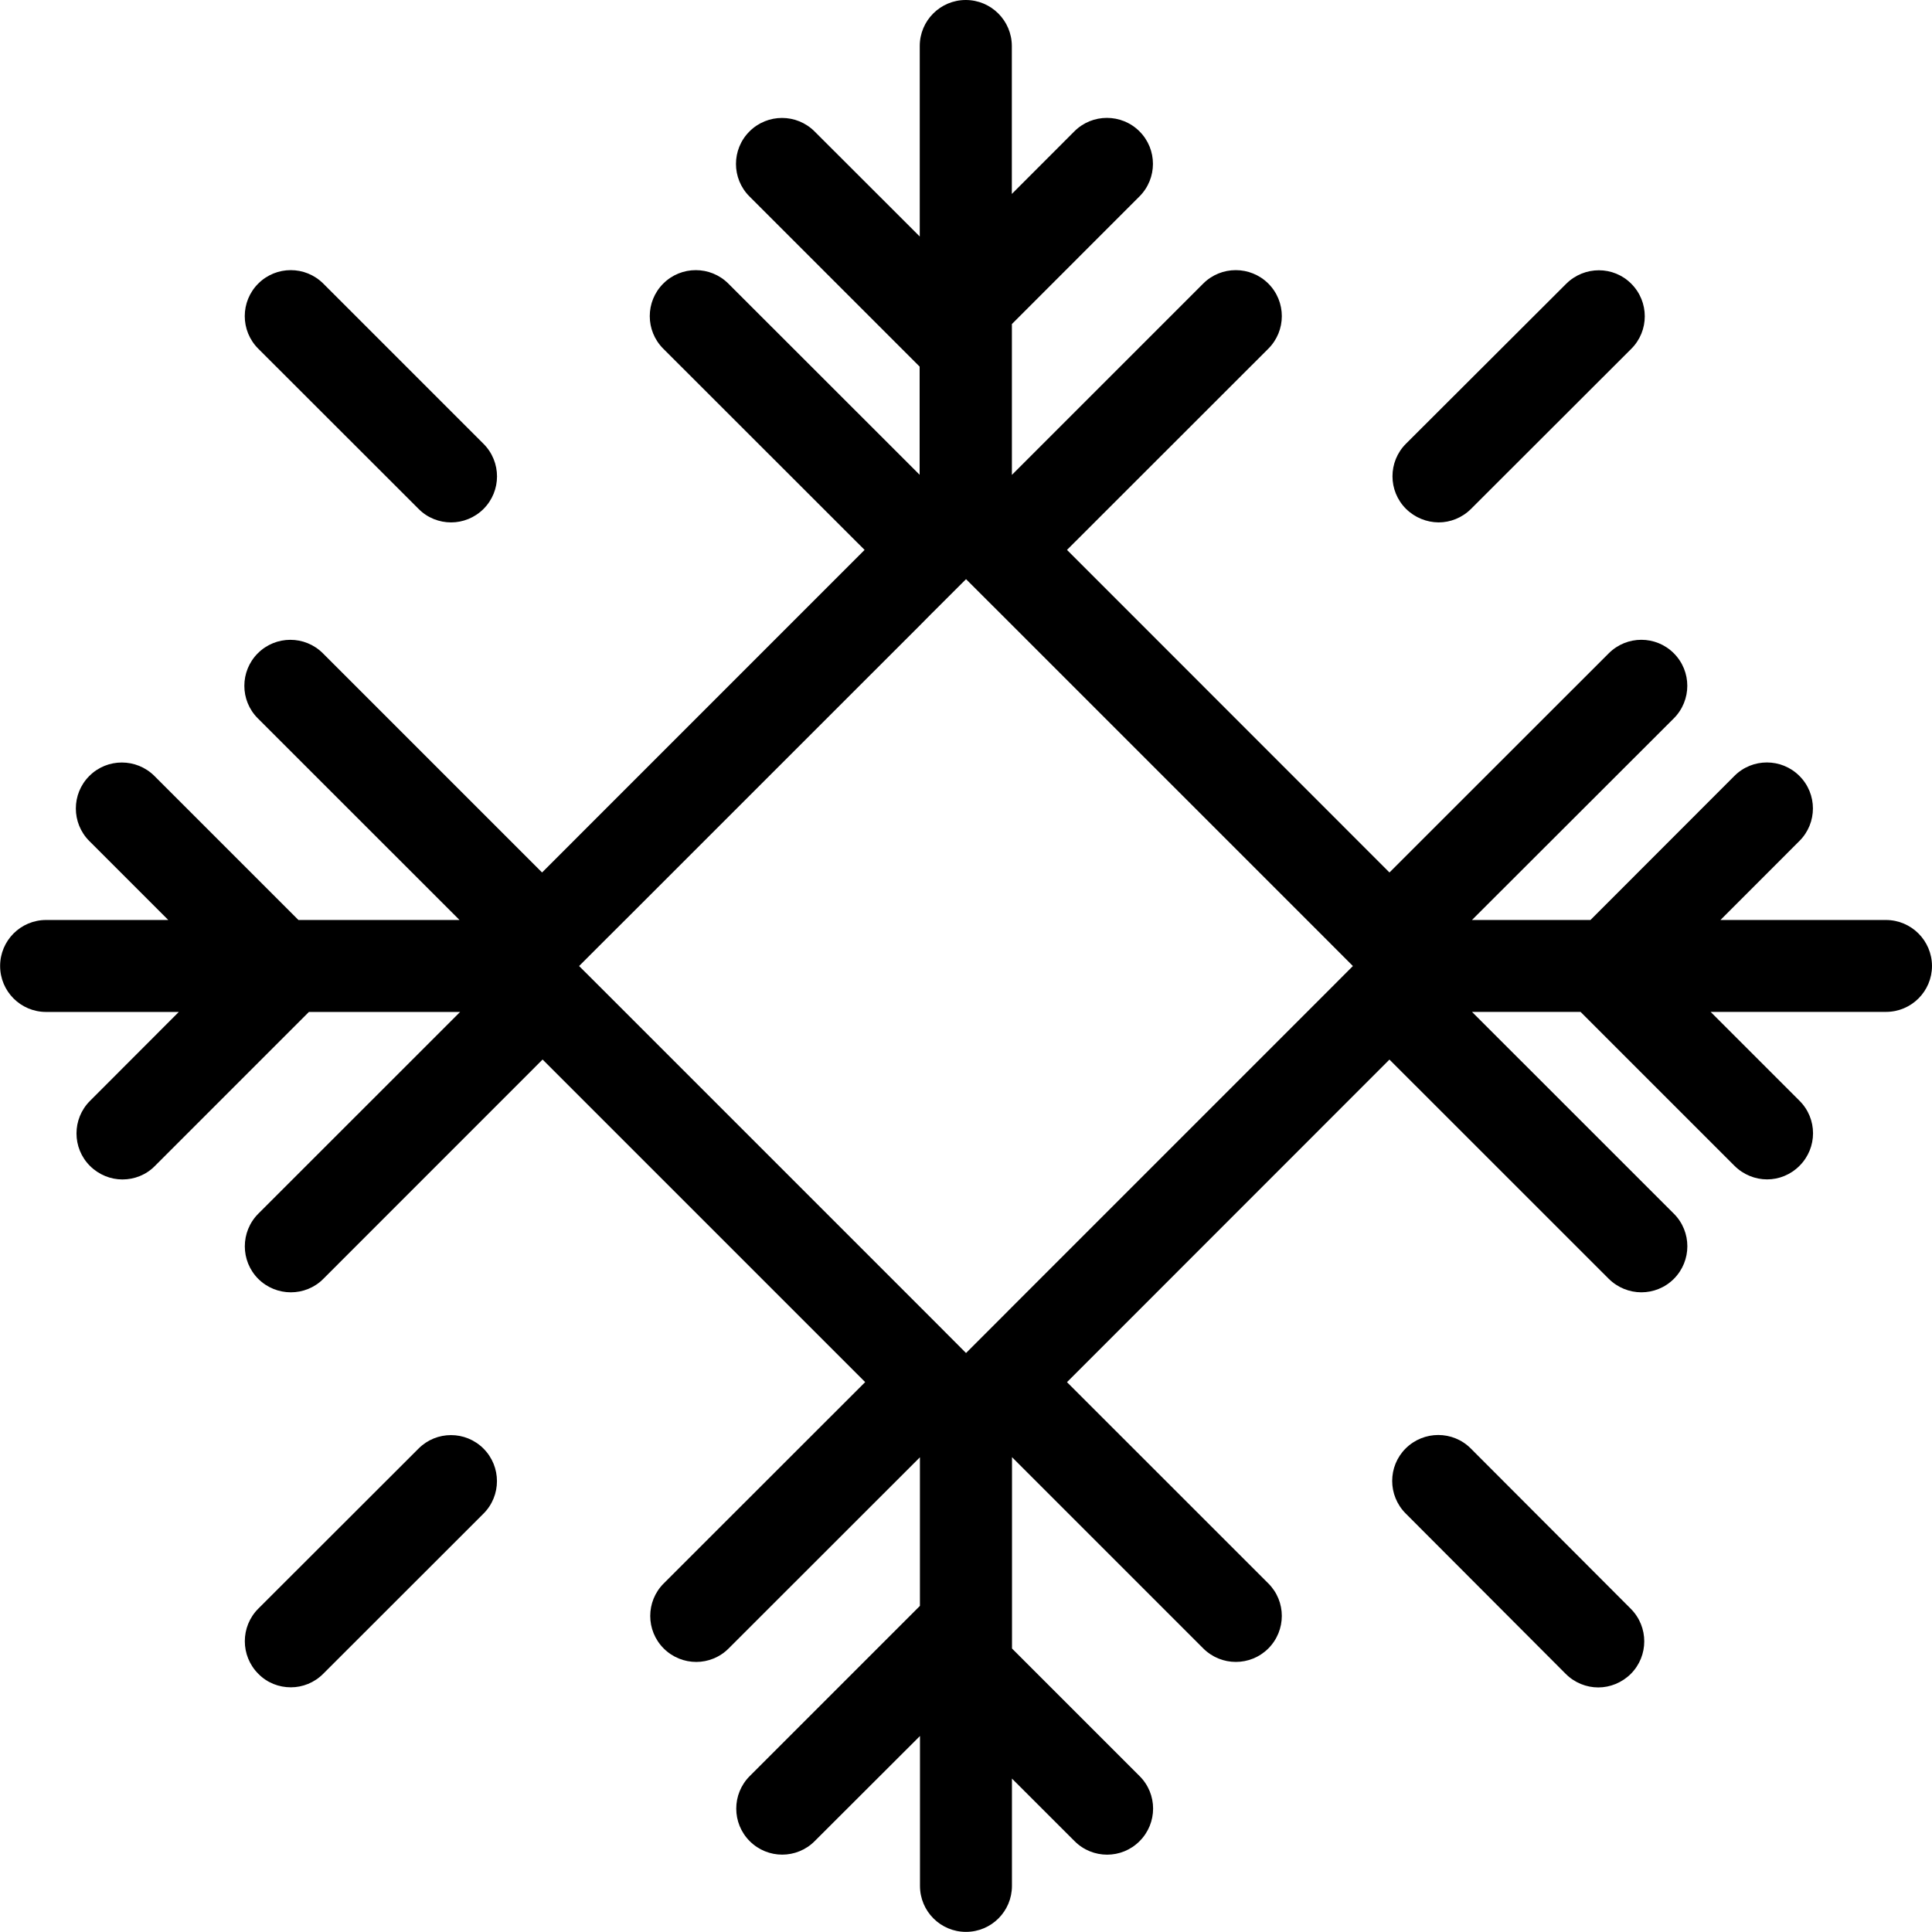 <?xml version="1.0" encoding="iso-8859-1"?>
<!-- Uploaded to: SVG Repo, www.svgrepo.com, Generator: SVG Repo Mixer Tools -->
<!DOCTYPE svg PUBLIC "-//W3C//DTD SVG 1.1//EN" "http://www.w3.org/Graphics/SVG/1.1/DTD/svg11.dtd">
<svg fill="#000000" version="1.1" id="Capa_1" xmlns="http://www.w3.org/2000/svg" xmlns:xlink="http://www.w3.org/1999/xlink" 
	 width="800px" height="800px" viewBox="0 0 32.815 32.815"
	 xml:space="preserve">
<g>
	<path d="M32.032,15.626h-2.81l1.341-1.342c0.306-0.305,0.306-0.8,0-1.105c-0.305-0.305-0.8-0.305-1.104,0l-2.445,2.447h-2.013
		l3.429-3.425c0.305-0.306,0.305-0.8,0-1.105c-0.304-0.305-0.798-0.306-1.105,0L23.6,14.819L18.123,9.34l3.42-3.418
		c0.305-0.305,0.305-0.8,0-1.105c-0.306-0.305-0.802-0.305-1.107,0l-3.249,3.249V5.504l2.167-2.168c0.305-0.305,0.305-0.801,0-1.105
		c-0.305-0.305-0.802-0.305-1.106,0l-1.062,1.063V0.781C17.185,0.35,16.835,0,16.403,0c-0.431,0-0.781,0.35-0.781,0.781v3.236
		l-1.787-1.785c-0.305-0.305-0.8-0.305-1.105,0c-0.306,0.305-0.306,0.8,0,1.105l2.89,2.89v1.837l-3.249-3.247
		c-0.305-0.305-0.801-0.305-1.106,0s-0.305,0.8,0,1.105l3.42,3.418l-5.478,5.479l-3.723-3.723c-0.305-0.305-0.8-0.305-1.105,0
		s-0.305,0.801,0,1.105l3.426,3.425H5.069L2.623,13.18c-0.305-0.304-0.801-0.306-1.106,0c-0.305,0.304-0.305,0.8,0,1.105
		l1.341,1.341H0.783c-0.432,0-0.781,0.35-0.781,0.781c0,0.432,0.35,0.781,0.781,0.781h2.254l-1.509,1.511
		c-0.305,0.305-0.305,0.8,0,1.104c0.152,0.152,0.353,0.23,0.551,0.23c0.201,0,0.401-0.075,0.553-0.23l2.615-2.615h2.568
		l-3.428,3.427c-0.305,0.306-0.305,0.802,0,1.107c0.152,0.151,0.352,0.228,0.553,0.228c0.199,0,0.399-0.075,0.551-0.228l3.725-3.726
		l5.479,5.479l-3.422,3.42c-0.305,0.305-0.305,0.799,0,1.104c0.152,0.152,0.353,0.229,0.553,0.229c0.198,0,0.399-0.077,0.55-0.229
		l3.249-3.247v2.524l-2.891,2.891c-0.305,0.305-0.305,0.8,0,1.105c0.152,0.152,0.352,0.229,0.552,0.229
		c0.198,0,0.399-0.076,0.551-0.229l1.789-1.786v2.546c0,0.432,0.35,0.781,0.781,0.781c0.432,0,0.781-0.35,0.781-0.781v-1.823
		l1.064,1.063c0.305,0.306,0.8,0.306,1.104,0c0.306-0.306,0.306-0.801,0-1.105l-2.167-2.167v-3.25l3.249,3.249
		c0.306,0.305,0.8,0.305,1.105,0c0.305-0.306,0.305-0.8,0-1.104l-3.42-3.419l5.477-5.479l3.725,3.724
		c0.153,0.151,0.353,0.229,0.554,0.229c0.199,0,0.399-0.076,0.552-0.229c0.305-0.306,0.305-0.801,0-1.106l-3.429-3.428h1.844
		l2.614,2.614c0.152,0.152,0.354,0.231,0.554,0.231c0.199,0,0.398-0.077,0.551-0.231c0.306-0.305,0.306-0.8,0-1.104l-1.51-1.51
		h2.979c0.432,0,0.781-0.35,0.781-0.781C32.813,15.976,32.464,15.626,32.032,15.626z M17.018,22.371l-0.61,0.61l-0.608-0.61
		l-0.173-0.173l-5.01-5.01l-0.297-0.297l-0.484-0.483l0.484-0.484l0.299-0.298l5.008-5.007l0.171-0.173l0.61-0.609l0.61,0.609
		l0.171,0.171l5.009,5.009l0.298,0.298l0.483,0.484l-0.483,0.484L22.2,17.188L17.188,22.2L17.018,22.371z M8.212,24.604
		c0.305,0.305,0.305,0.801,0,1.105l-2.722,2.72c-0.152,0.153-0.352,0.23-0.55,0.23c-0.201,0-0.402-0.075-0.553-0.23
		c-0.305-0.305-0.305-0.801,0-1.106l2.722-2.719C7.413,24.299,7.907,24.299,8.212,24.604z M4.386,5.922
		c-0.305-0.305-0.305-0.8,0-1.105s0.8-0.305,1.105,0l2.722,2.722c0.305,0.305,0.305,0.8,0,1.105C8.061,8.796,7.86,8.873,7.662,8.873
		c-0.2,0-0.401-0.076-0.552-0.229L4.386,5.922z M23.88,8.642c-0.305-0.305-0.305-0.8,0-1.105l2.723-2.718
		c0.308-0.305,0.802-0.304,1.104,0c0.306,0.306,0.306,0.801,0,1.106l-2.722,2.719c-0.152,0.152-0.353,0.229-0.55,0.229
		C24.232,8.871,24.033,8.793,23.88,8.642z M27.699,27.325c0.305,0.306,0.305,0.801,0,1.106c-0.152,0.151-0.353,0.23-0.552,0.23
		s-0.4-0.077-0.553-0.23l-2.719-2.725c-0.305-0.306-0.305-0.8,0-1.104c0.308-0.306,0.804-0.304,1.107,0.001L27.699,27.325z"/>
</g>
</svg>